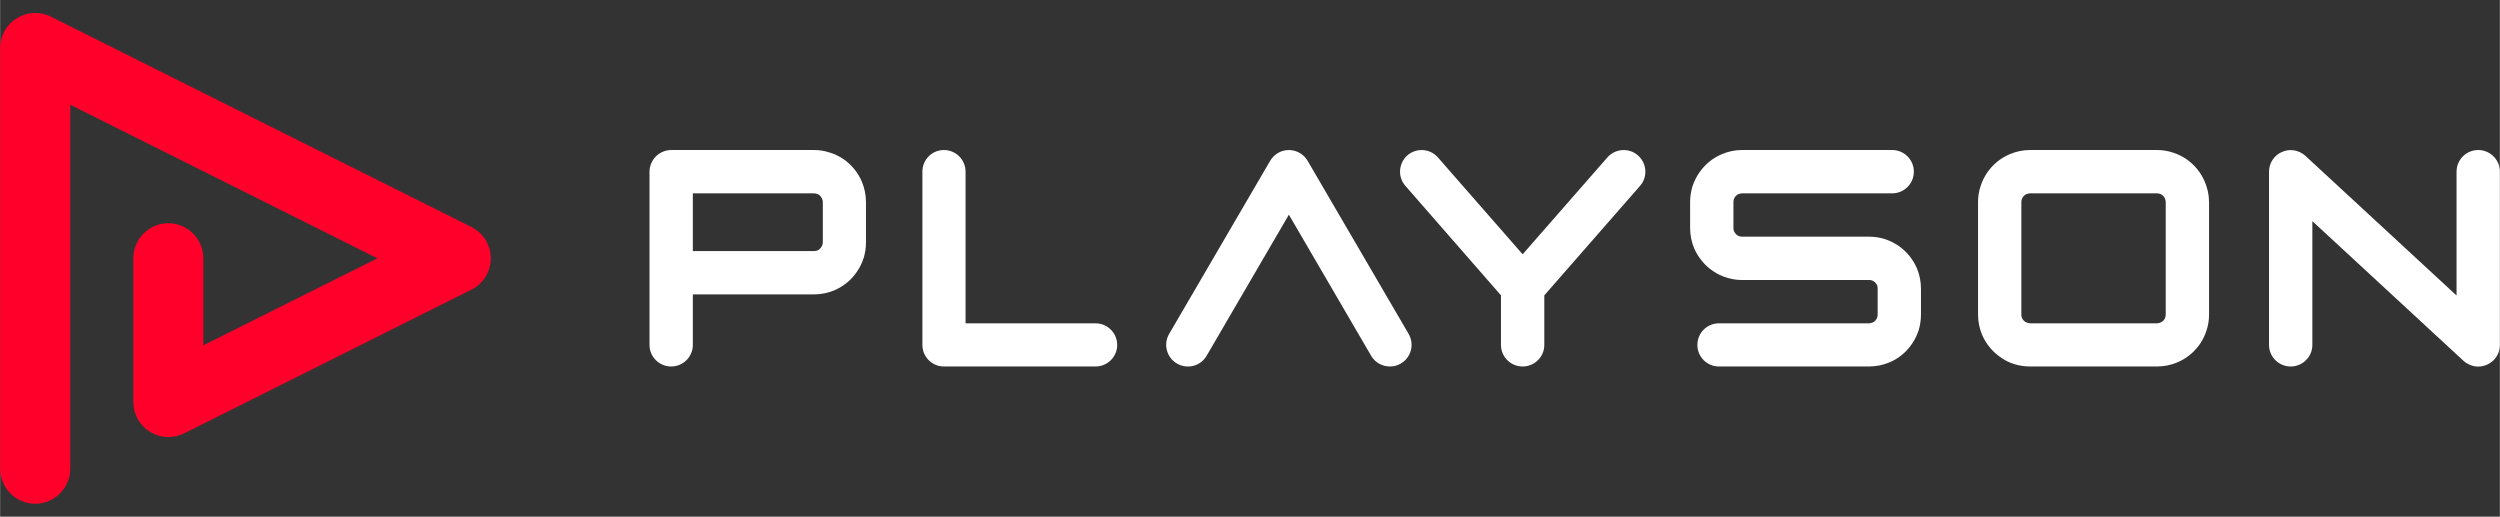 <?xml version="1.0" encoding="UTF-8"?>
<!DOCTYPE svg PUBLIC "-//W3C//DTD SVG 1.1//EN" "http://www.w3.org/Graphics/SVG/1.1/DTD/svg11.dtd">
<!-- Creator: CorelDRAW 2021 (64-Bit) -->
<svg xmlns="http://www.w3.org/2000/svg" xml:space="preserve" width="150px" height="31px" version="1.1" style="shape-rendering:geometricPrecision; text-rendering:geometricPrecision; image-rendering:optimizeQuality; fill-rule:evenodd; clip-rule:evenodd"
viewBox="0 0 154.63 31.96"
 xmlns:xlink="http://www.w3.org/1999/xlink"
 xmlns:xodm="http://www.corel.com/coreldraw/odm/2003">
 <rect x="0" y="0" width="154.63" height="31.96" fill="#333333" stroke="none"/>
 <defs>
  <style type="text/css">
   <![CDATA[
    .fil2 {fill:none}
    .fil0 {fill:#FF002A;fill-rule:nonzero}
    .fil1 {fill:white;fill-rule:nonzero}
   ]]>
  </style>
 </defs>
 <g id="Layer_x0020_1">
  <g id="_1942501158448">
   <path class="fil0" d="M4.34 28.99l0 -22.51 19 9.5 -10.77 5.38 0 -5.38c0,-1.2 -0.97,-2.17 -2.16,-2.17 -1.2,0 -2.17,0.97 -2.17,2.17l0 8.89c0,0.75 0.39,1.45 1.03,1.84 0.64,0.4 1.43,0.43 2.11,0.1l17.77 -8.89c0.74,-0.37 1.2,-1.12 1.2,-1.94 0,-0.82 -0.46,-1.57 -1.2,-1.94l-26.01 -13.01c-0.68,-0.34 -1.47,-0.3 -2.11,0.1 -0.64,0.39 -1.03,1.09 -1.03,1.84l0 26.02c0,1.19 0.97,2.17 2.17,2.17 1.2,0 2.17,-0.98 2.17,-2.17z"/>
   <path class="fil1" d="M50.89 15c0,0.07 -0.02,0.14 -0.05,0.2 -0.04,0.1 -0.11,0.18 -0.19,0.24 -0.04,0.03 -0.09,0.05 -0.14,0.07 -0.05,0.01 -0.1,0.02 -0.16,0.02l-7.5 0 0 -3.57 7.5 0c0.08,0 0.14,0.02 0.21,0.04 0.09,0.04 0.18,0.11 0.23,0.2 0.03,0.04 0.06,0.09 0.07,0.14 0.02,0.05 0.03,0.1 0.03,0.16l0 2.5zm2.42 -3.75c-0.24,-0.58 -0.65,-1.07 -1.16,-1.42 -0.26,-0.17 -0.54,-0.31 -0.85,-0.4 -0.3,-0.1 -0.62,-0.15 -0.95,-0.15l-8.84 0c-0.35,0 -0.7,0.15 -0.95,0.4 -0.24,0.24 -0.39,0.59 -0.39,0.94l0 10.72c0,0.73 0.6,1.33 1.34,1.33 0.74,0 1.34,-0.6 1.34,-1.33l0 -3.13 7.5 0c0.44,0 0.87,-0.09 1.25,-0.25 0.58,-0.25 1.07,-0.65 1.41,-1.17 0.18,-0.25 0.31,-0.54 0.41,-0.84 0.09,-0.3 0.14,-0.62 0.14,-0.95l0 -2.5c0,-0.44 -0.09,-0.87 -0.25,-1.25z"/>
   <path class="fil1" d="M117.41 15.19c-0.26,-0.17 -0.54,-0.31 -0.85,-0.41 -0.3,-0.09 -0.62,-0.14 -0.95,-0.14l-7.86 0c-0.08,0 -0.14,-0.02 -0.21,-0.04 -0.09,-0.04 -0.17,-0.11 -0.23,-0.2 -0.03,-0.04 -0.05,-0.09 -0.07,-0.14 -0.01,-0.05 -0.02,-0.1 -0.02,-0.16l0 -1.6c0,-0.08 0.01,-0.15 0.04,-0.21 0.04,-0.1 0.11,-0.18 0.19,-0.24 0.05,-0.03 0.09,-0.05 0.14,-0.06 0.05,-0.02 0.1,-0.03 0.16,-0.03l9.29 0c0.74,0 1.34,-0.6 1.34,-1.34 0,-0.74 -0.6,-1.34 -1.34,-1.34l-9.29 0c-0.44,0 -0.86,0.09 -1.25,0.26 -0.58,0.24 -1.06,0.65 -1.41,1.16 -0.17,0.26 -0.31,0.54 -0.41,0.84 -0.09,0.3 -0.14,0.63 -0.14,0.96l0 1.6c0,0.44 0.09,0.87 0.25,1.26 0.25,0.57 0.65,1.06 1.17,1.41 0.25,0.17 0.53,0.31 0.84,0.4 0.3,0.1 0.62,0.15 0.95,0.15l7.86 0c0.08,0 0.14,0.01 0.21,0.04 0.09,0.04 0.18,0.11 0.23,0.19 0.03,0.05 0.06,0.09 0.07,0.14 0.02,0.05 0.02,0.11 0.02,0.16l0 1.61c0,0.08 -0.01,0.15 -0.04,0.21 -0.04,0.09 -0.11,0.18 -0.19,0.24 -0.05,0.02 -0.09,0.05 -0.14,0.06 -0.05,0.02 -0.1,0.03 -0.16,0.03l-9.29 0c-0.74,0 -1.33,0.6 -1.33,1.34 0,0.73 0.59,1.33 1.33,1.33l0 0 9.29 0c0.44,0 0.87,-0.09 1.25,-0.25 0.58,-0.24 1.07,-0.65 1.41,-1.16 0.18,-0.26 0.31,-0.54 0.41,-0.84 0.09,-0.31 0.14,-0.63 0.14,-0.96l0 -1.61c0,-0.44 -0.09,-0.86 -0.25,-1.25 -0.25,-0.58 -0.65,-1.06 -1.16,-1.41z"/>
   <path class="fil1" d="M101.31 9.61c-0.55,-0.48 -1.4,-0.43 -1.89,0.13l0 0 -5.24 5.99 -5.24 -5.99c-0.49,-0.56 -1.33,-0.61 -1.89,-0.13 -0.55,0.49 -0.61,1.34 -0.12,1.89l5.91 6.77 0 3.07c0,0.73 0.6,1.33 1.34,1.33 0.74,0 1.34,-0.6 1.34,-1.33l0 -3.07 5.92 -6.77c0.49,-0.55 0.43,-1.4 -0.13,-1.89z"/>
   <path class="fil1" d="M133.96 19.46c0,0.08 -0.02,0.15 -0.04,0.21 -0.04,0.09 -0.11,0.18 -0.2,0.24 -0.04,0.02 -0.09,0.05 -0.14,0.06 -0.05,0.02 -0.1,0.03 -0.16,0.03l-7.85 0c-0.08,0 -0.15,-0.02 -0.21,-0.05 -0.1,-0.04 -0.18,-0.1 -0.24,-0.19 -0.03,-0.04 -0.05,-0.09 -0.07,-0.14 -0.01,-0.05 -0.02,-0.1 -0.02,-0.16l0 -6.96c0,-0.08 0.01,-0.15 0.04,-0.21 0.04,-0.1 0.11,-0.18 0.2,-0.24 0.04,-0.03 0.09,-0.05 0.14,-0.06 0.05,-0.02 0.1,-0.03 0.16,-0.03l7.85 0c0.08,0 0.15,0.02 0.21,0.04 0.09,0.04 0.18,0.11 0.24,0.2 0.03,0.04 0.05,0.09 0.06,0.14 0.02,0.05 0.03,0.1 0.03,0.16l0 6.96zm2.42 -8.21c-0.24,-0.58 -0.65,-1.07 -1.16,-1.42 -0.26,-0.17 -0.54,-0.31 -0.84,-0.4 -0.31,-0.1 -0.63,-0.15 -0.96,-0.15l-7.85 0c-0.44,0 -0.87,0.09 -1.26,0.26 -0.58,0.24 -1.06,0.65 -1.41,1.16 -0.17,0.26 -0.31,0.54 -0.4,0.84 -0.1,0.3 -0.15,0.63 -0.15,0.96l0 6.96c0,0.44 0.09,0.87 0.25,1.25 0.25,0.58 0.66,1.07 1.17,1.41 0.25,0.18 0.54,0.32 0.84,0.41 0.3,0.09 0.63,0.14 0.96,0.14l7.85 0c0.44,0 0.87,-0.09 1.25,-0.25 0.58,-0.24 1.07,-0.65 1.42,-1.16 0.17,-0.26 0.31,-0.54 0.4,-0.84 0.1,-0.31 0.15,-0.63 0.15,-0.96l0 -6.96c0,-0.44 -0.1,-0.87 -0.26,-1.25z"/>
   <path class="fil1" d="M153.29 9.28c-0.74,0 -1.34,0.6 -1.34,1.34l0 7.66 -9.35 -8.64c-0.4,-0.36 -0.96,-0.46 -1.45,-0.24 -0.49,0.21 -0.8,0.69 -0.8,1.22l0 10.72c0,0.73 0.6,1.33 1.34,1.33 0.74,0 1.34,-0.6 1.34,-1.33l0 -7.66 9.35 8.64c0.4,0.36 0.96,0.46 1.45,0.24 0.49,-0.21 0.8,-0.69 0.8,-1.22l0 -10.72c0,-0.74 -0.6,-1.34 -1.34,-1.34z"/>
   <path class="fil1" d="M67.76 20l-8.04 0 0 -9.38c0,-0.74 -0.6,-1.34 -1.34,-1.34 -0.74,0 -1.33,0.6 -1.33,1.34l0 10.72c0,0.35 0.14,0.69 0.39,0.94 0.25,0.25 0.59,0.39 0.94,0.39l9.38 0c0.74,0 1.34,-0.6 1.34,-1.33 0,-0.74 -0.6,-1.34 -1.34,-1.34z"/>
   <path class="fil1" d="M85.97 22.67c-0.46,0 -0.91,-0.23 -1.16,-0.66l-5.09 -8.73 -5.09 8.73c-0.37,0.64 -1.19,0.85 -1.83,0.48 -0.64,-0.37 -0.86,-1.19 -0.49,-1.83l6.25 -10.71c0.24,-0.41 0.68,-0.67 1.16,-0.67 0.48,0 0.92,0.26 1.16,0.67l6.25 10.71c0.37,0.64 0.15,1.46 -0.49,1.83 -0.21,0.13 -0.44,0.18 -0.67,0.18z"/>
  </g>
  <g id="_1942501098496">
   <line class="fil2" x1="0" y1="0" x2="19.53" y2= "0" />
   <line class="fil2" x1="0" y1="31.96" x2="19.53" y2= "31.96" />
  </g>
 </g>
</svg>
